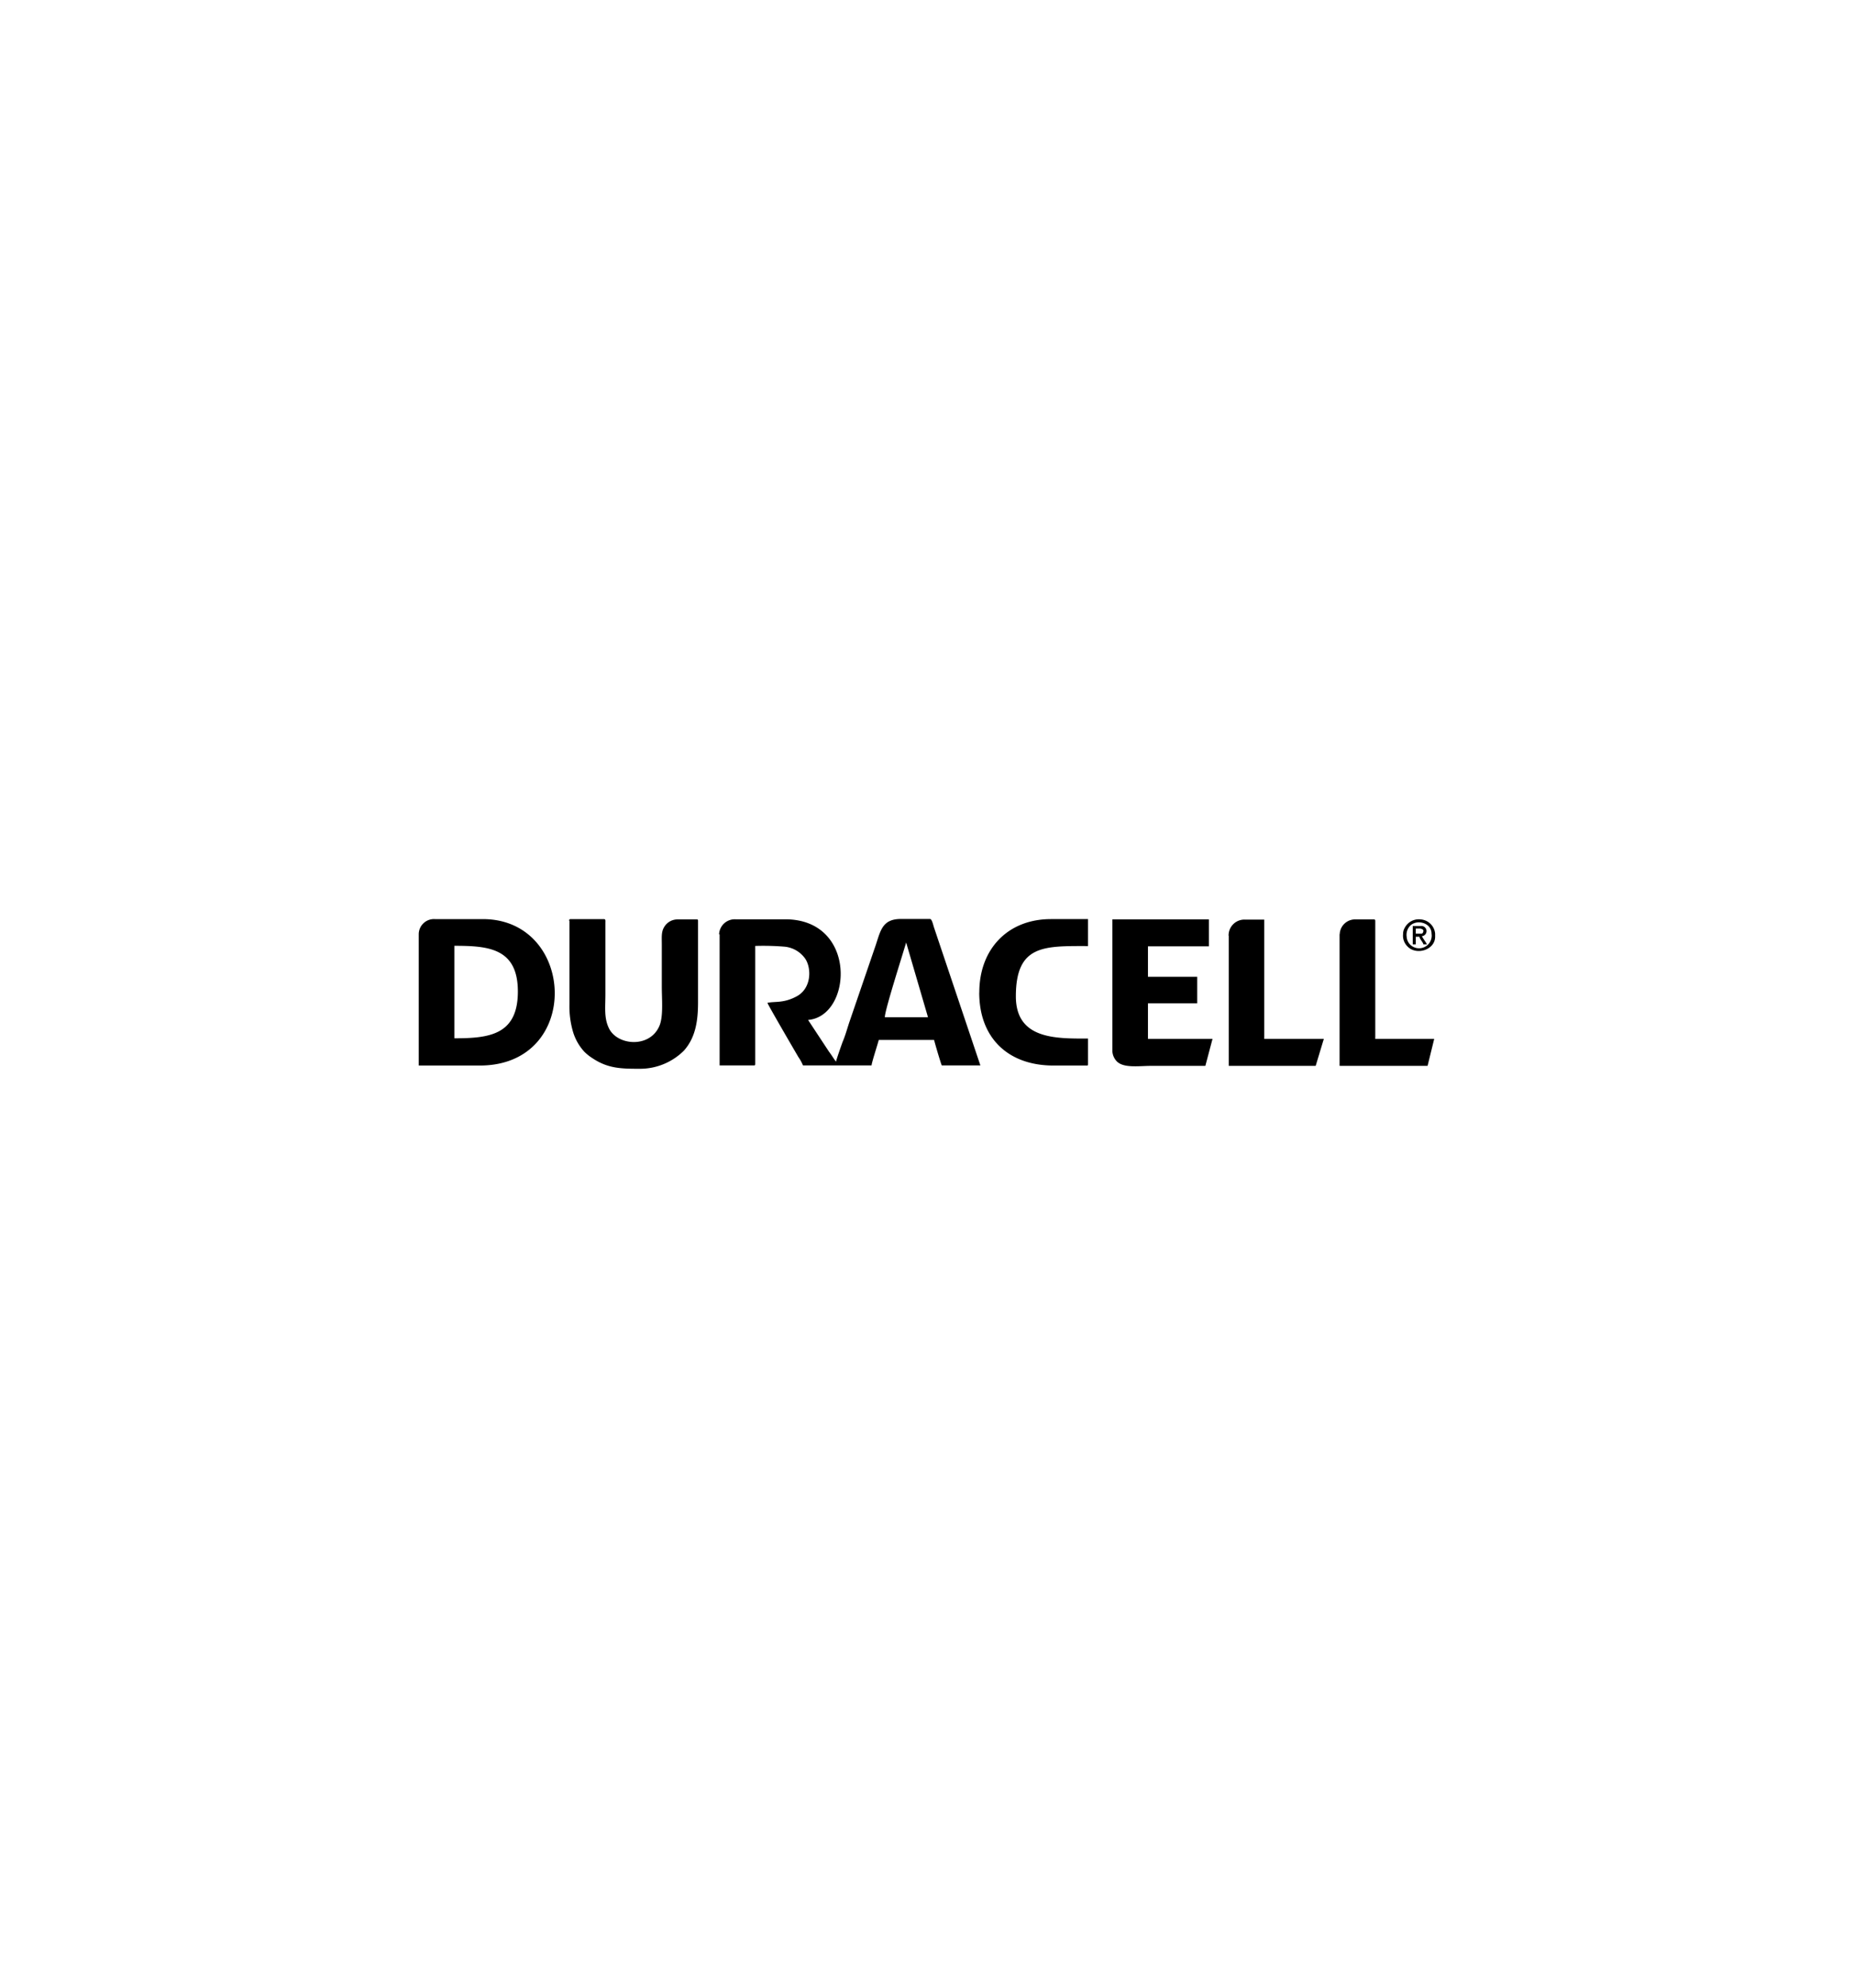 <svg id="Layer_1" data-name="Layer 1" xmlns="http://www.w3.org/2000/svg" viewBox="0 0 280 300"><defs><style>.cls-1{fill-rule:evenodd;}</style></defs><title>duracell logo</title><path class="cls-1" d="M136.85,142.25l3.3,11.28h-6.52c0-1.08,2.68-9.4,3.22-11.28ZM108.68,141v19.8h5.15c.17,0,.23,0,.23-.23v-17.8a39.57,39.57,0,0,1,4.41.11,4.31,4.31,0,0,1,3.12,1.79c1,1.44,1,4.59-1.39,5.77-1.93,1-3.2.67-4.3.92.07.29,4.42,7.75,4.69,8.2a6.6,6.6,0,0,1,.68,1.24h10.36c0-.39,1-3.43,1.08-3.84h8.36c.13.54,1,3.5,1.16,3.84h5.83l-7-20.81c-.16-.5-.32-1.29-.62-1.29h-4.37c-2.79,0-3.07,1.7-3.81,3.94l-4,11.67c-.33,1-.6,2-1,2.93-.17.46-.93,2.61-1,3l-.26-.35-.28-.42c-.18-.27-.35-.51-.54-.77l-3.14-4.76c6.68-.55,7.51-15.19-3.46-15.19h-7.52a2.36,2.36,0,0,0-2.46,2.3ZM68.62,156.75v-14c5.09,0,9.59.33,9.59,6.9s-4.36,7.06-9.59,7.06Zm-5.38-15.81v19.88h9.22c15.49,0,14.54-22.1.46-22.1H65.7a2.3,2.3,0,0,0-2.46,2.22ZM86,139v12.66a13.56,13.56,0,0,0,.54,4.07,7.7,7.7,0,0,0,1.7,3,7.12,7.12,0,0,0,1.26,1c2.32,1.55,4.37,1.58,7.09,1.58a9.4,9.4,0,0,0,6.7-2.74c1.78-2,2.13-4.55,2.13-7.31V139c0-.18,0-.23-.23-.23h-2.84a2.32,2.32,0,0,0-2,1.08c-.5.76-.4,1.56-.4,2.75v6.3c0,2,.25,4.49-.36,5.93-1.43,3.38-6.29,3-7.6.42-.79-1.59-.56-3.14-.56-5.2V139.25c0-.29.06-.53-.24-.53h-5c-.18,0-.23.05-.23.23Zm82,19.72a2.37,2.37,0,0,0,.6,1.4c1,1.14,3.36.75,5.31.75h8.13l1.08-4.07h-9.75v-5.37h7.44v-4h-7.44v-4.6h9.21v-4.07H168v19.95Zm-20.11-8.9c0,6.86,4.39,11,11.2,11h5c.18,0,.23,0,.23-.23v-3.84c-4.79,0-10.9.16-10.9-6.37,0-7.83,4.3-7.59,10.9-7.59v-4.07h-5.6c-6.55,0-10.82,4.56-10.82,11.05Zm37.68-8.6v19.65h13.13l1.23-4.07h-9v-18h-2.84a2.38,2.38,0,0,0-2.54,2.45Zm16.74-.23v19.88H215.6l1-4.07h-8.9V139c0-.18-.06-.23-.23-.23h-2.69a2.32,2.32,0,0,0-2.45,2.22Zm10.13.39a2,2,0,0,1,.47-1.6c1-1.1,3.29-.54,3.29,1.14a1.91,1.91,0,0,1-3.17,1.71,1.85,1.85,0,0,1-.59-1.25Zm-.54-.39a2.27,2.27,0,0,0,.63,1.82c1.33,1.46,4.21.58,4.21-1.43v-.46a2.36,2.36,0,0,0-2.15-2.15,2.4,2.4,0,0,0-2.46,1.3,1.79,1.79,0,0,0-.23.92Zm2.76-.07h-.84v-.77h.61c.22,0,.54.15.54.31s-.07.46-.31.46Zm-1.3,1.61h.46v-1.15h.54c.1.43.51.77.61,1.15h.54c-.24-.44-.54-.79-.77-1.23a.77.77,0,1,0-.15-1.54h-1.23v2.77Z"/></svg>